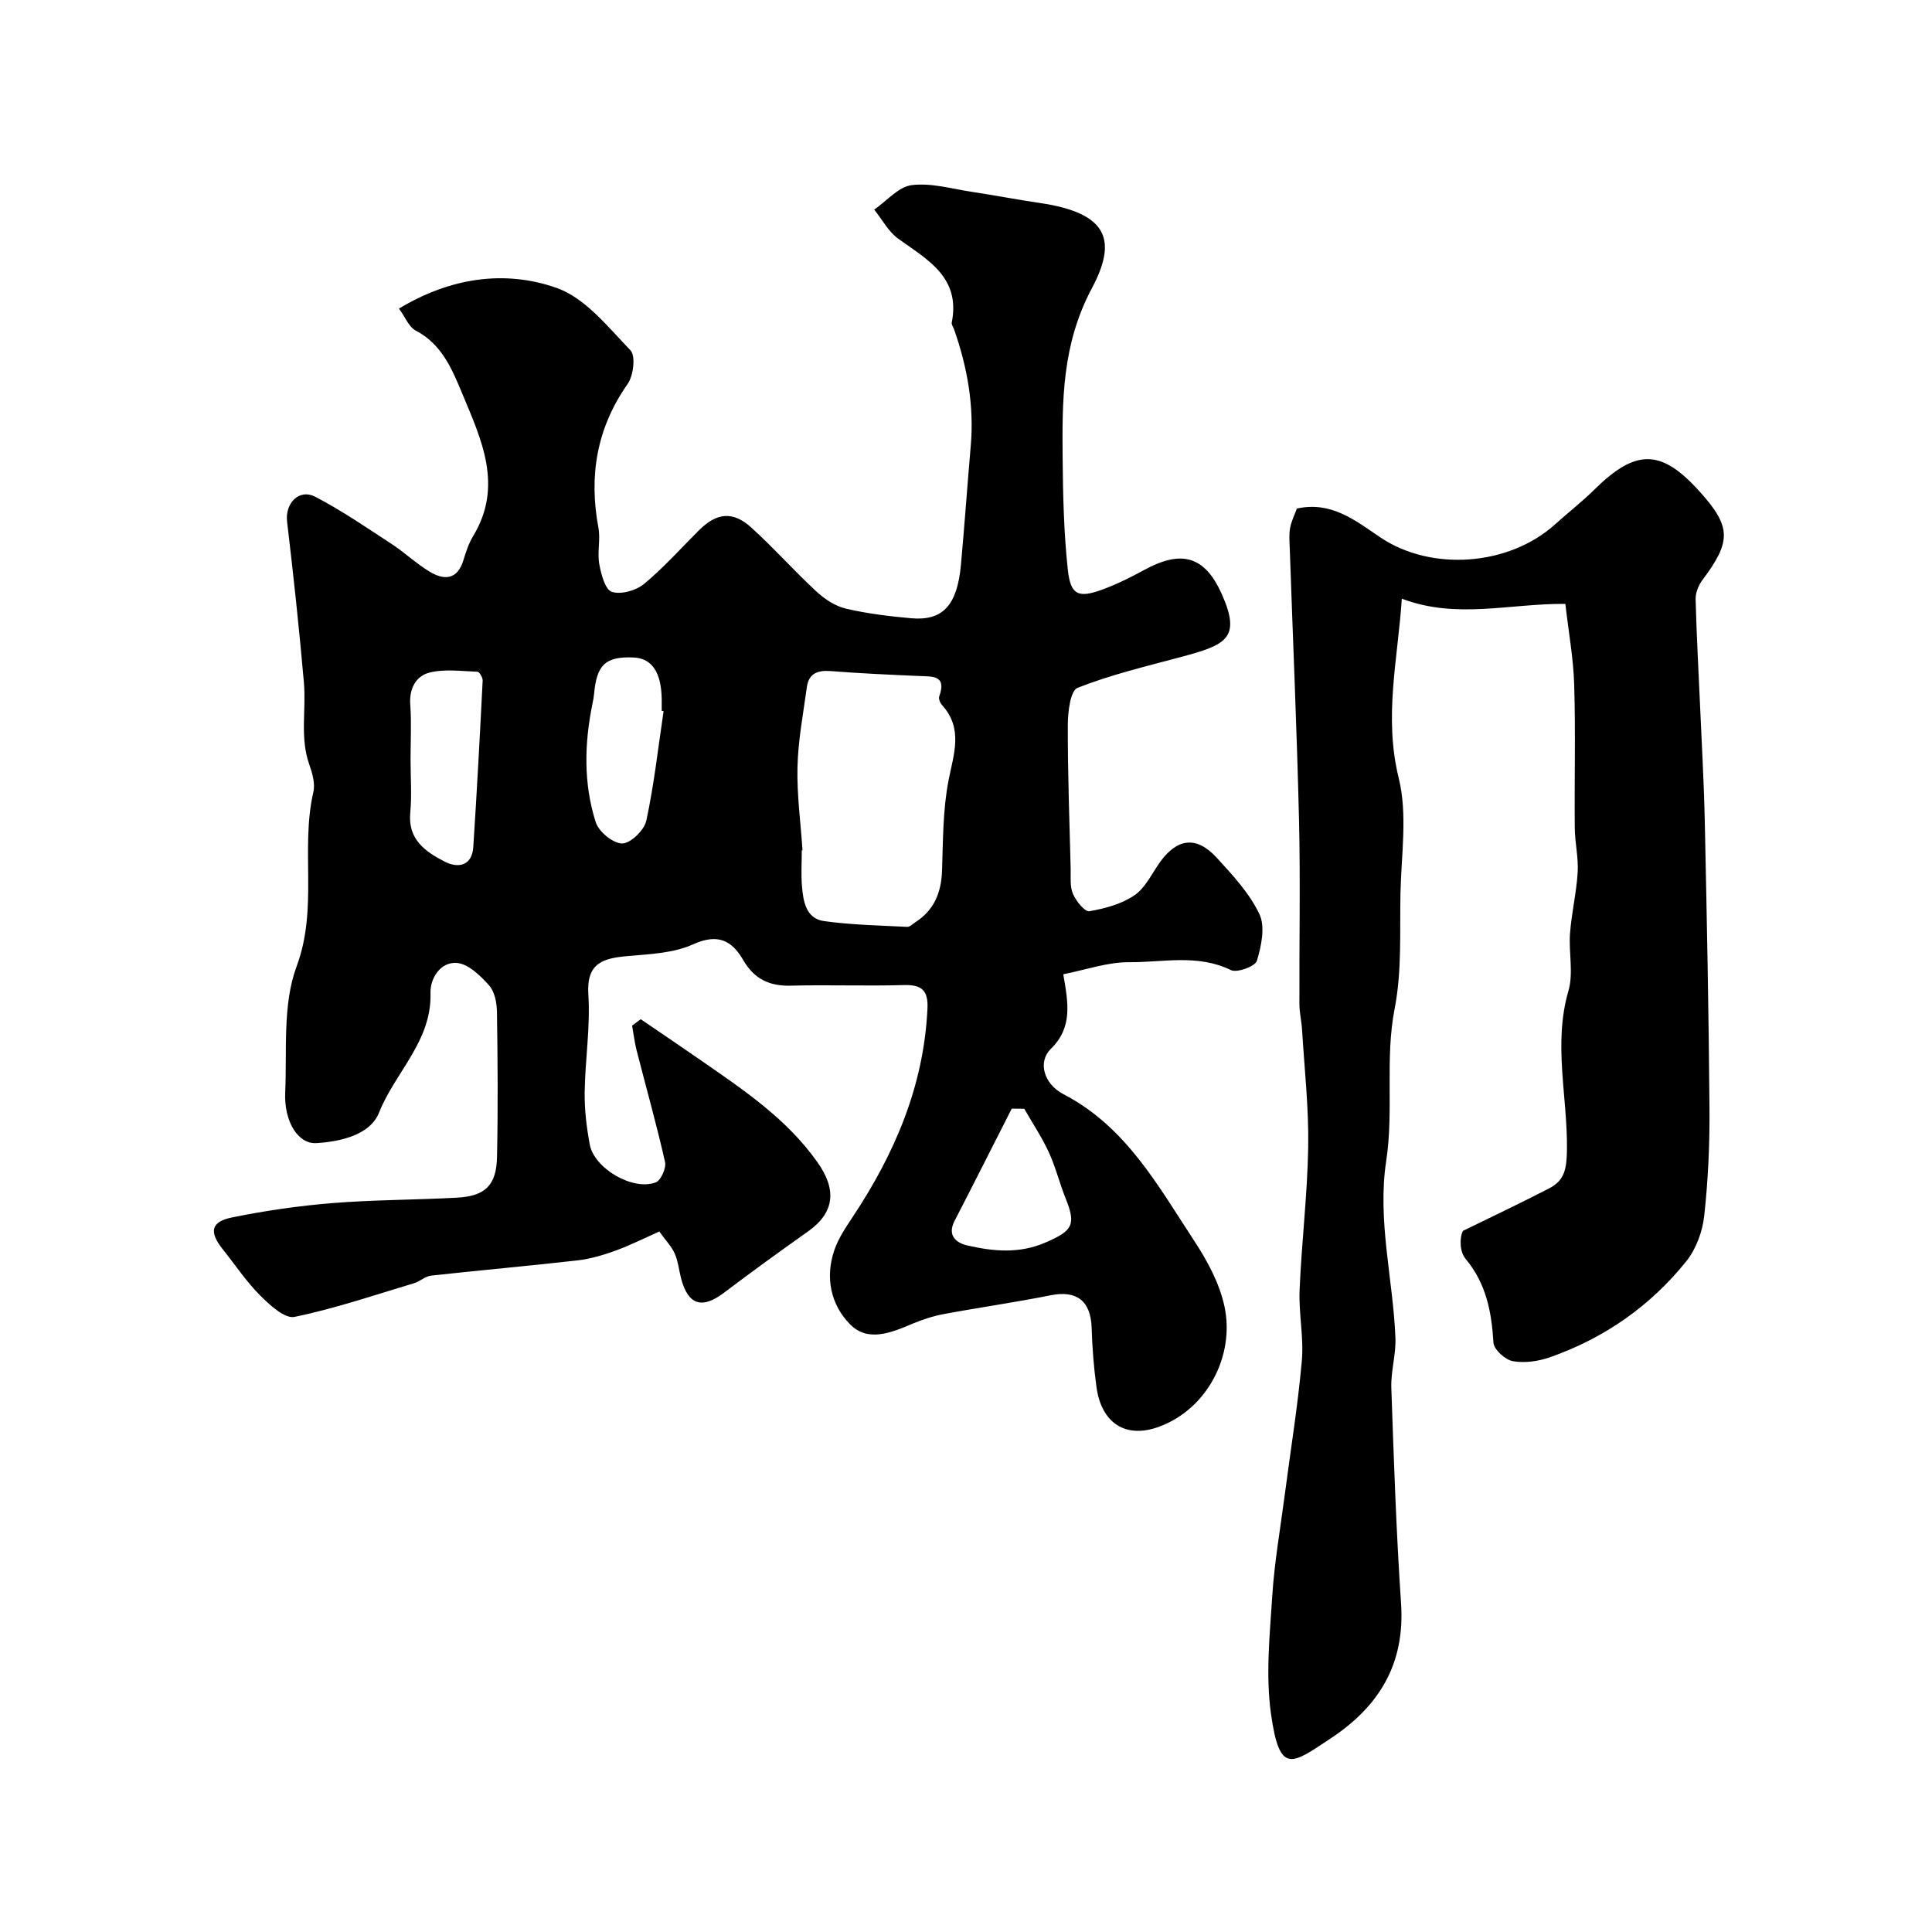 <svg enable-background="new 0 0 400 400" viewBox="0 0 400 400" xmlns="http://www.w3.org/2000/svg"><path d="m132.66 211.02c4.36 2.97 8.73 5.92 13.06 8.93 8.64 5.99 17.31 11.87 23.54 20.7 4 5.67 3.57 10.38-1.96 14.3-5.86 4.15-11.68 8.36-17.41 12.7-4.52 3.42-7.39 2.57-8.86-2.89-.46-1.73-.61-3.57-1.32-5.19-.63-1.46-1.83-2.67-3.21-4.6-2.92 1.3-5.91 2.81-9.03 3.95-2.55.93-5.23 1.72-7.91 2.03-10.09 1.15-20.2 2.04-30.29 3.15-1.23.14-2.32 1.21-3.56 1.58-8.22 2.46-16.38 5.25-24.75 6.97-2.02.41-5.13-2.47-7.12-4.46-2.87-2.88-5.16-6.34-7.72-9.54-2.84-3.56-2.49-5.69 1.86-6.58 6.85-1.4 13.83-2.41 20.8-2.98 8.57-.69 17.19-.66 25.78-1.12 5.87-.32 8.21-2.53 8.34-8.38.22-10.02.14-20.04-.01-30.06-.03-1.88-.46-4.21-1.62-5.51-1.8-2.01-4.29-4.45-6.66-4.65-3.4-.29-5.57 3.17-5.48 6.22.29 9.97-7.34 16.42-10.65 24.76-1.83 4.61-7.93 6.01-12.98 6.32-3.81.24-6.72-4.52-6.45-10.5.39-8.77-.58-18.21 2.37-26.12 4.48-12.04.74-24.25 3.46-36.08.41-1.76-.23-3.92-.86-5.73-1.96-5.58-.6-11.31-1.1-16.93-.97-11.11-2.16-22.2-3.48-33.28-.46-3.82 2.45-6.94 5.87-5.16 5.44 2.83 10.54 6.34 15.69 9.7 2.73 1.78 5.14 4.08 7.92 5.77 3.03 1.84 5.77 1.75 7.03-2.38.52-1.7 1.09-3.46 2.01-4.97 6.27-10.35 1.74-19.93-2.22-29.41-2.11-5.06-4.21-10.29-9.66-13.13-1.42-.74-2.16-2.77-3.48-4.56 10.52-6.34 21.78-8.1 32.64-4.28 5.92 2.08 10.64 8.09 15.29 12.92 1.1 1.14.63 5.23-.57 6.94-6.42 9.15-8.08 19.02-6.06 29.82.45 2.41-.27 5.05.17 7.47.38 2.11 1.21 5.31 2.6 5.77 1.88.63 5-.26 6.66-1.62 4.09-3.38 7.65-7.41 11.43-11.16 3.62-3.6 6.97-3.98 10.76-.55 4.66 4.22 8.86 8.96 13.48 13.24 1.7 1.57 3.89 3.04 6.09 3.56 4.42 1.04 8.99 1.59 13.53 2 6.57.59 9.57-2.67 10.33-11.06.75-8.19 1.32-16.4 2.03-24.6.73-8.34-.71-16.35-3.46-24.18-.16-.46-.56-.97-.47-1.38 1.87-9.37-5-12.99-11.07-17.35-2.05-1.47-3.34-3.99-4.98-6.03 2.57-1.78 5-4.72 7.75-5.07 4.06-.51 8.35.77 12.53 1.4 4.67.7 9.31 1.61 13.98 2.29 14.48 2.11 15.95 7.99 10.78 17.7-6.22 11.7-6.14 23.35-6.03 35.48.07 7.59.26 15.21 1.07 22.74.57 5.32 2.2 5.97 7.35 4.05 2.9-1.08 5.7-2.47 8.42-3.96 7.72-4.23 12.52-2.94 16.03 4.8 4.25 9.4.89 10.7-8.4 13.2-7.19 1.93-14.49 3.66-21.39 6.38-1.49.59-2.01 5.04-2.01 7.71-.03 9.91.34 19.82.59 29.74.04 1.76-.18 3.69.48 5.22.64 1.48 2.45 3.74 3.39 3.58 3.24-.56 6.69-1.49 9.35-3.31 2.29-1.57 3.61-4.56 5.33-6.93 3.55-4.89 7.53-5.37 11.66-.87 3.31 3.61 6.8 7.36 8.86 11.69 1.25 2.62.41 6.61-.51 9.68-.34 1.15-4.12 2.55-5.4 1.92-6.86-3.36-14.02-1.58-20.98-1.63-4.57-.03-9.15 1.61-13.71 2.5 1.05 6.05 1.95 11.03-2.58 15.45-2.72 2.66-1.51 7.24 2.63 9.39 12.95 6.72 19.58 18.97 27.09 30.4 2.71 4.12 5.21 8.77 6.23 13.52 2.19 10.2-3.57 21.21-13.46 24.89-7 2.61-12.02-.72-13.04-8.21-.56-4.06-.87-8.17-1-12.26-.18-5.56-3.09-7.79-8.47-6.72-7.34 1.47-14.76 2.52-22.12 3.89-2.21.41-4.41 1.13-6.49 2-4.35 1.84-9.2 3.89-12.91.15-4.03-4.07-5.23-9.74-3.26-15.44.83-2.39 2.31-4.6 3.73-6.74 8.73-13.13 14.78-27.18 15.53-43.2.18-3.73-1.14-4.99-4.86-4.88-7.82.22-15.66-.08-23.49.12-4.42.11-7.55-1.42-9.78-5.28-2.39-4.13-5.31-5.57-10.38-3.28-4.02 1.82-8.87 2.03-13.39 2.42-5.13.44-8.74 1.32-8.31 7.96.44 6.72-.67 13.52-.76 20.29-.05 3.59.4 7.23 1.05 10.77.92 4.98 9 9.68 13.68 7.84 1.07-.42 2.19-2.96 1.91-4.21-1.75-7.76-3.92-15.42-5.89-23.13-.43-1.67-.62-3.4-.93-5.11.61-.44 1.2-.88 1.79-1.32zm33.49-34.98c-.05 0-.1.01-.15.01 0 2.49-.17 5 .04 7.47.27 3.13.84 6.66 4.56 7.18 5.69.8 11.48.9 17.23 1.2.53.03 1.11-.59 1.65-.94 3.9-2.49 5.4-6.13 5.56-10.68.21-6.24.16-12.59 1.34-18.68 1.08-5.54 3.09-10.74-1.36-15.65-.39-.43-.73-1.29-.56-1.77 1.59-4.45-1.42-4.1-4.19-4.22-6.1-.27-12.21-.54-18.29-1.02-2.72-.21-4.54.5-4.93 3.33-.75 5.49-1.81 10.99-1.94 16.51-.14 5.76.66 11.51 1.04 17.26zm-81.15-18.73c0 3.66.28 7.34-.06 10.96-.53 5.55 3.16 8.07 7.1 10.11 2.71 1.4 5.69.99 5.95-3.02.75-11.48 1.36-22.97 1.94-34.46.03-.62-.68-1.81-1.07-1.82-3.32-.12-6.8-.62-9.93.17-2.77.69-4.23 3.26-3.99 6.6.27 3.8.06 7.64.06 11.46zm52.39-10.07c-.13-.02-.26-.04-.39-.06 0-.83.01-1.66 0-2.49-.1-5.57-2.07-8.43-5.9-8.57-5.76-.21-7.56 1.49-8.11 7.62-.06.65-.19 1.29-.32 1.93-1.69 8.24-1.89 16.53.67 24.56.63 1.97 3.59 4.4 5.48 4.4 1.73 0 4.57-2.75 4.99-4.71 1.61-7.47 2.45-15.11 3.58-22.68zm74.68 82.32c-.87-.01-1.73-.02-2.6-.03-3.94 7.75-7.85 15.52-11.84 23.25-1.58 3.06.39 4.57 2.66 5.08 5.4 1.24 10.76 1.75 16.24-.64s6.32-3.59 4.12-9.05c-1.27-3.15-2.08-6.5-3.49-9.58-1.44-3.12-3.38-6.03-5.09-9.03z" fill="#000001"/><path d="m268.51 105.29c7.09-1.57 12.06 2.44 17.21 5.93 10.59 7.16 26.68 5.97 36.24-2.66 2.69-2.43 5.57-4.66 8.14-7.2 8.63-8.5 13.85-8.44 21.83.45 6.52 7.26 6.56 10.25.53 18.29-.81 1.08-1.43 2.64-1.4 3.97.18 7.27.6 14.53.91 21.8.35 8.1.82 16.2.99 24.3.42 19.76.82 39.52.97 59.29.06 7.43-.28 14.9-1.09 22.28-.36 3.26-1.68 6.86-3.71 9.39-7.45 9.28-16.98 15.93-28.24 19.88-2.4.84-5.24 1.24-7.69.8-1.57-.28-3.91-2.41-4-3.83-.38-6.36-1.48-12.19-5.75-17.33-1.37-1.65-1.21-4.58-.57-5.81 5.97-2.93 11.99-5.76 17.89-8.82 3.15-1.63 3.59-4.01 3.65-7.91.16-10.97-2.9-21.95.31-32.97 1.07-3.69.03-7.96.33-11.94.32-4.22 1.33-8.38 1.58-12.6.18-3.05-.58-6.15-.6-9.23-.09-9.86.18-19.72-.12-29.57-.16-5.5-1.17-10.98-1.83-16.77-11.49-.11-22.54 3.23-33.86-1.08-.82 12.51-3.77 24.47-.64 37.14 1.86 7.54.52 15.91.36 23.91-.16 7.93.31 16.04-1.19 23.75-2.06 10.55-.16 21.14-1.76 31.6-1.88 12.36 1.43 24.45 1.91 36.68.13 3.41-.97 6.87-.85 10.29.51 14.87 1.01 29.75 2.01 44.6.85 12.54-4.47 21.33-14.64 28.05-7.98 5.27-10.5 7.55-12.28-5.09-1.13-8-.27-16.34.26-24.48.45-7.01 1.68-13.97 2.59-20.95 1.2-9.24 2.71-18.44 3.53-27.71.43-4.84-.67-9.8-.46-14.68.41-9.88 1.62-19.73 1.78-29.61.13-8.06-.78-16.15-1.27-24.22-.11-1.8-.55-3.59-.55-5.38-.05-12.66.22-25.33-.08-37.99-.45-18.87-1.28-37.73-1.93-56.59-.05-1.33-.16-2.7.09-3.99.27-1.43.94-2.75 1.4-3.99z" fill="#000001"/></svg>
